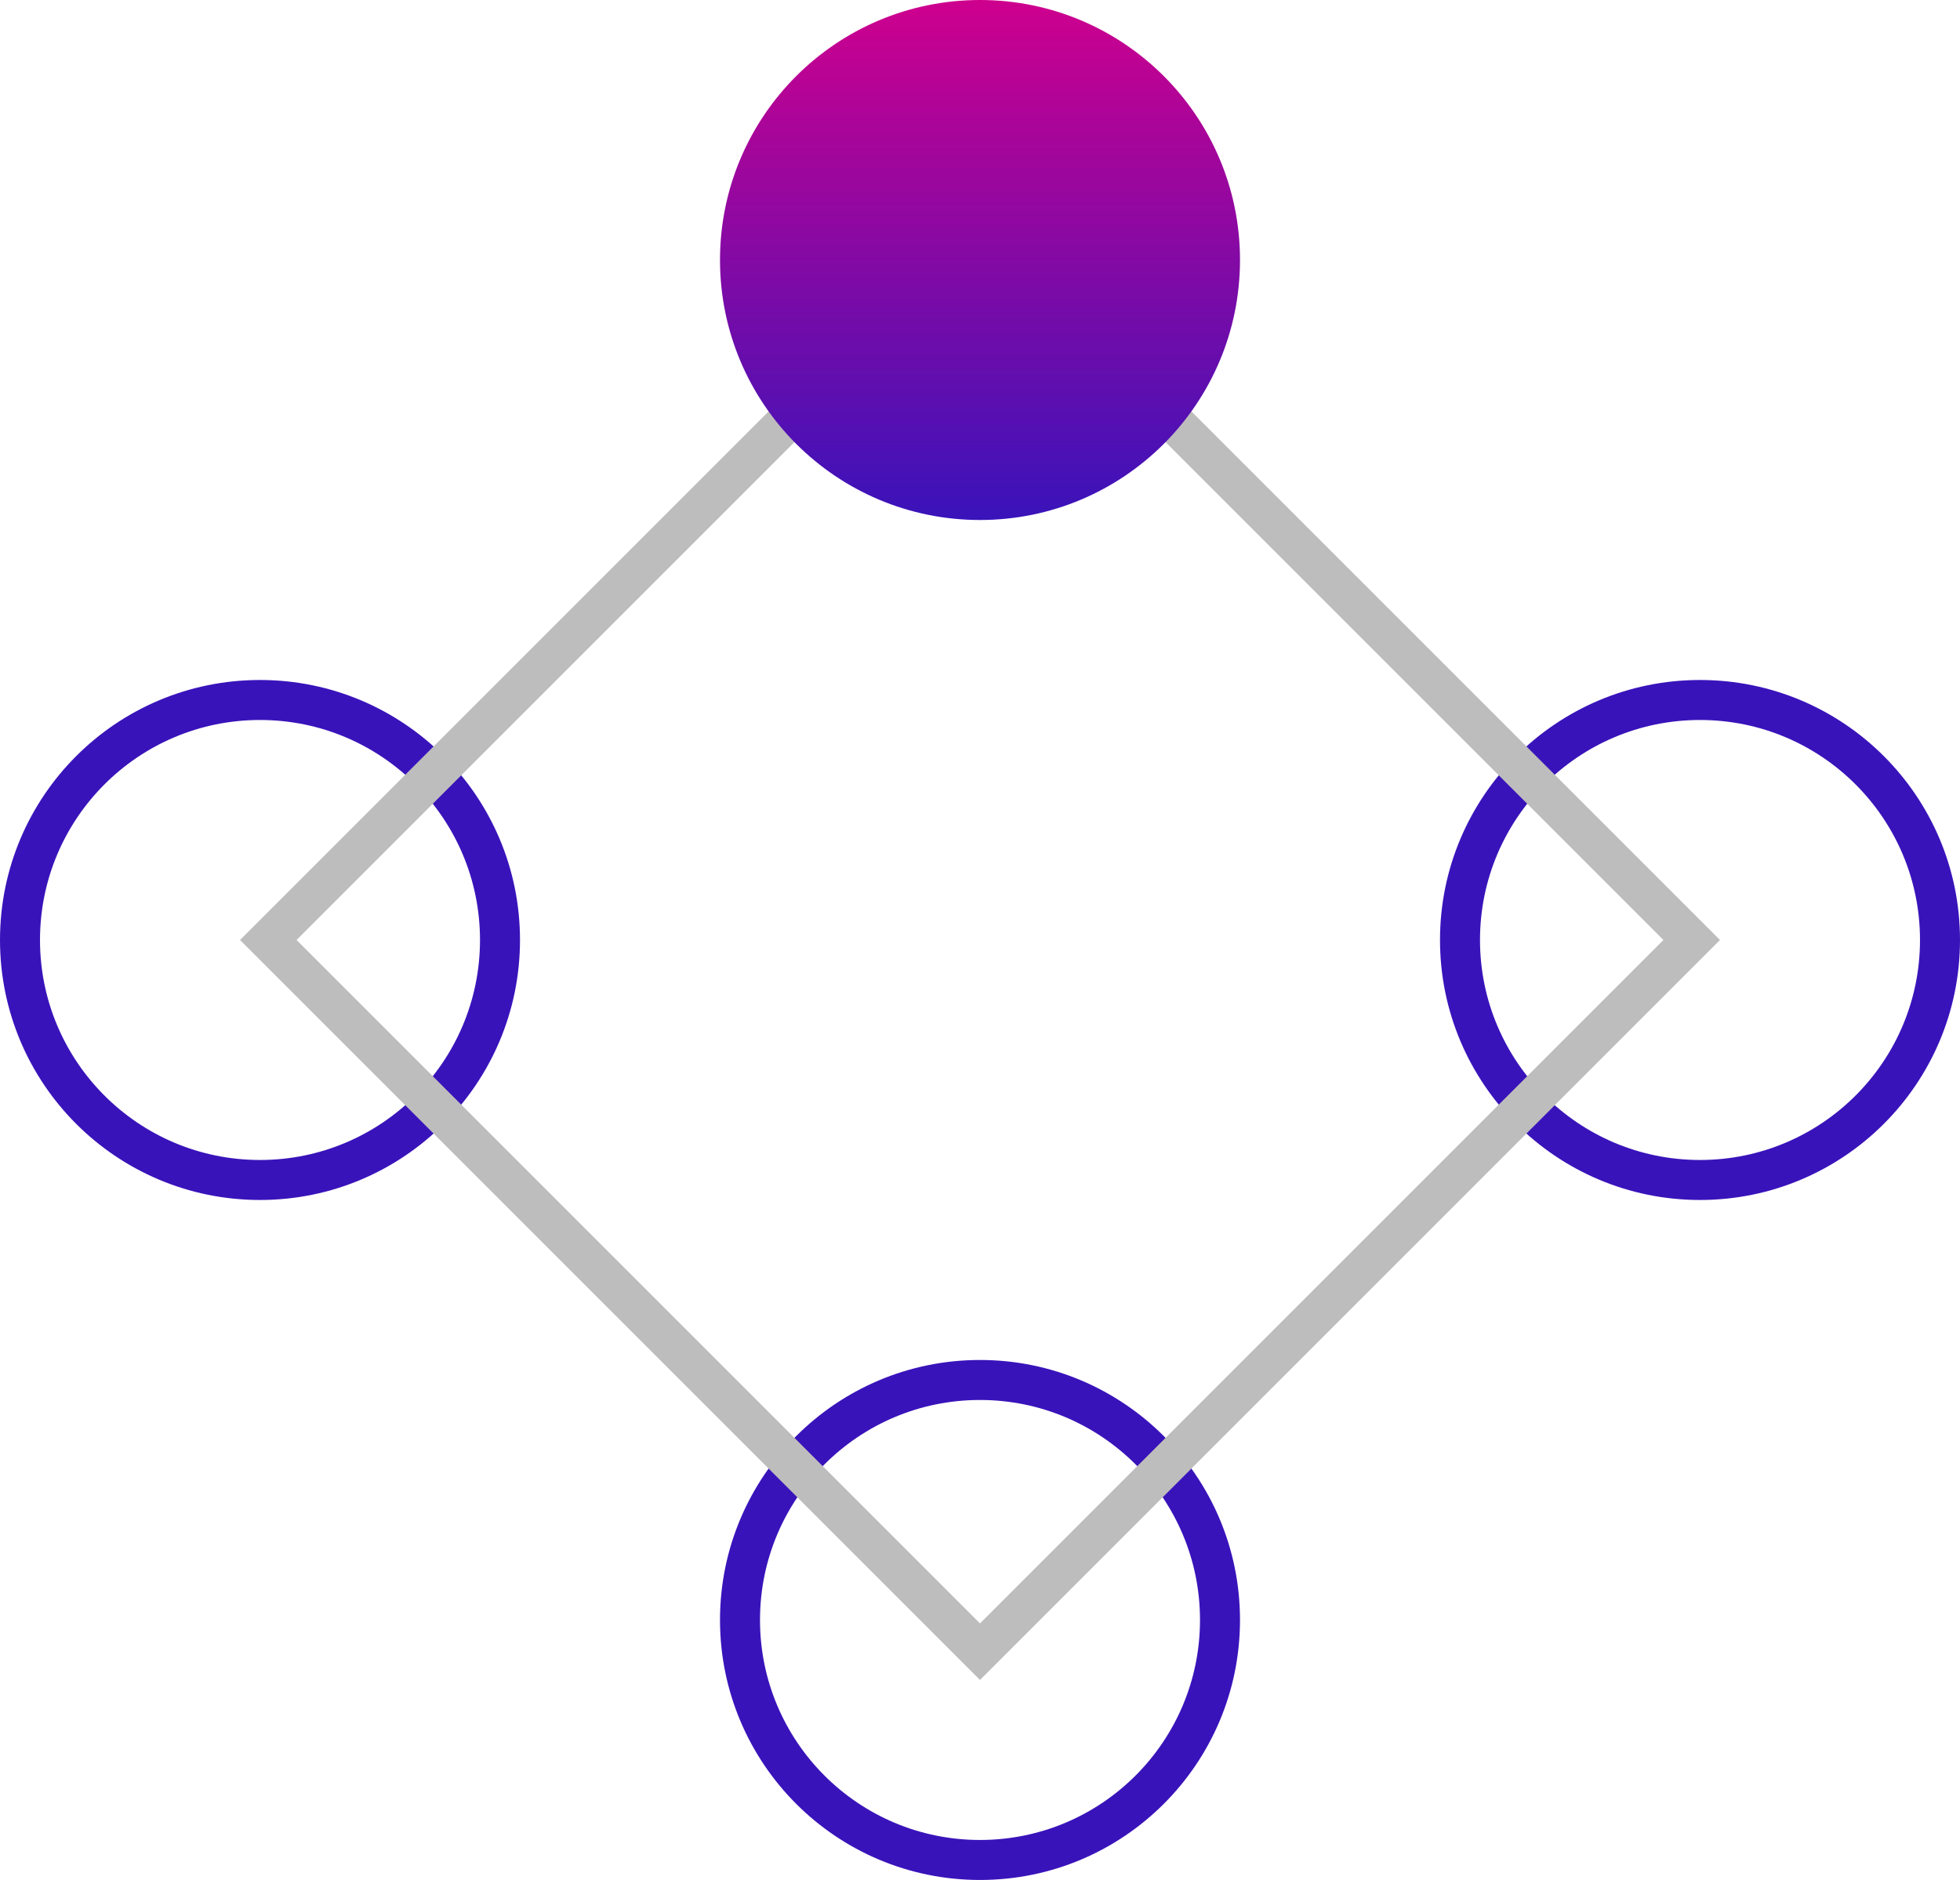 <svg width="49" height="47" viewBox="0 0 49 47" fill="none" xmlns="http://www.w3.org/2000/svg">
<path fill-rule="evenodd" clip-rule="evenodd" d="M1 23.5C1 26.538 3.462 29 6.5 29C9.538 29 12 26.538 12 23.5C12 20.462 9.538 18 6.5 18C3.462 18 1 20.462 1 23.5ZM-2.84124e-07 23.5C-4.41041e-07 27.09 2.91 30 6.5 30C10.09 30 13 27.09 13 23.5C13 19.91 10.09 17 6.5 17C2.91 17 -1.27207e-07 19.91 -2.84124e-07 23.5Z" fill="#3913BA"/>
<path fill-rule="evenodd" clip-rule="evenodd" d="M37 23.5C37 26.538 39.462 29 42.5 29C45.538 29 48 26.538 48 23.5C48 20.462 45.538 18 42.5 18C39.462 18 37 20.462 37 23.5ZM36 23.5C36 27.09 38.91 30 42.5 30C46.09 30 49 27.09 49 23.5C49 19.91 46.09 17 42.5 17C38.91 17 36 19.91 36 23.5Z" fill="#3913BA"/>
<path fill-rule="evenodd" clip-rule="evenodd" d="M19 40.5C19 43.538 21.462 46 24.5 46C27.538 46 30 43.538 30 40.5C30 37.462 27.538 35 24.5 35C21.462 35 19 37.462 19 40.5ZM18 40.5C18 44.09 20.91 47 24.5 47C28.09 47 31 44.09 31 40.5C31 36.91 28.09 34 24.5 34C20.91 34 18 36.91 18 40.5Z" fill="#3913BA"/>
<path fill-rule="evenodd" clip-rule="evenodd" d="M6 23.5L24.5 5L43 23.5L24.5 42L6 23.5ZM24.5 40.586L41.586 23.5L24.5 6.414L7.414 23.5L24.5 40.586Z" fill="#BDBDBD"/>
<path d="M24.5 13C20.91 13 18 10.09 18 6.5C18 2.91 20.91 -1.56917e-07 24.5 0C28.09 1.56917e-07 31 2.91 31 6.5C31 10.09 28.09 13 24.5 13Z" fill="url(#paint0_linear)"/>
<defs>
<linearGradient id="paint0_linear" x1="24.5" y1="0" x2="24.5" y2="13" gradientUnits="userSpaceOnUse">
<stop stop-color="#CE008E"/>
<stop offset="1" stop-color="#3913BA"/>
</linearGradient>
</defs>
</svg>
